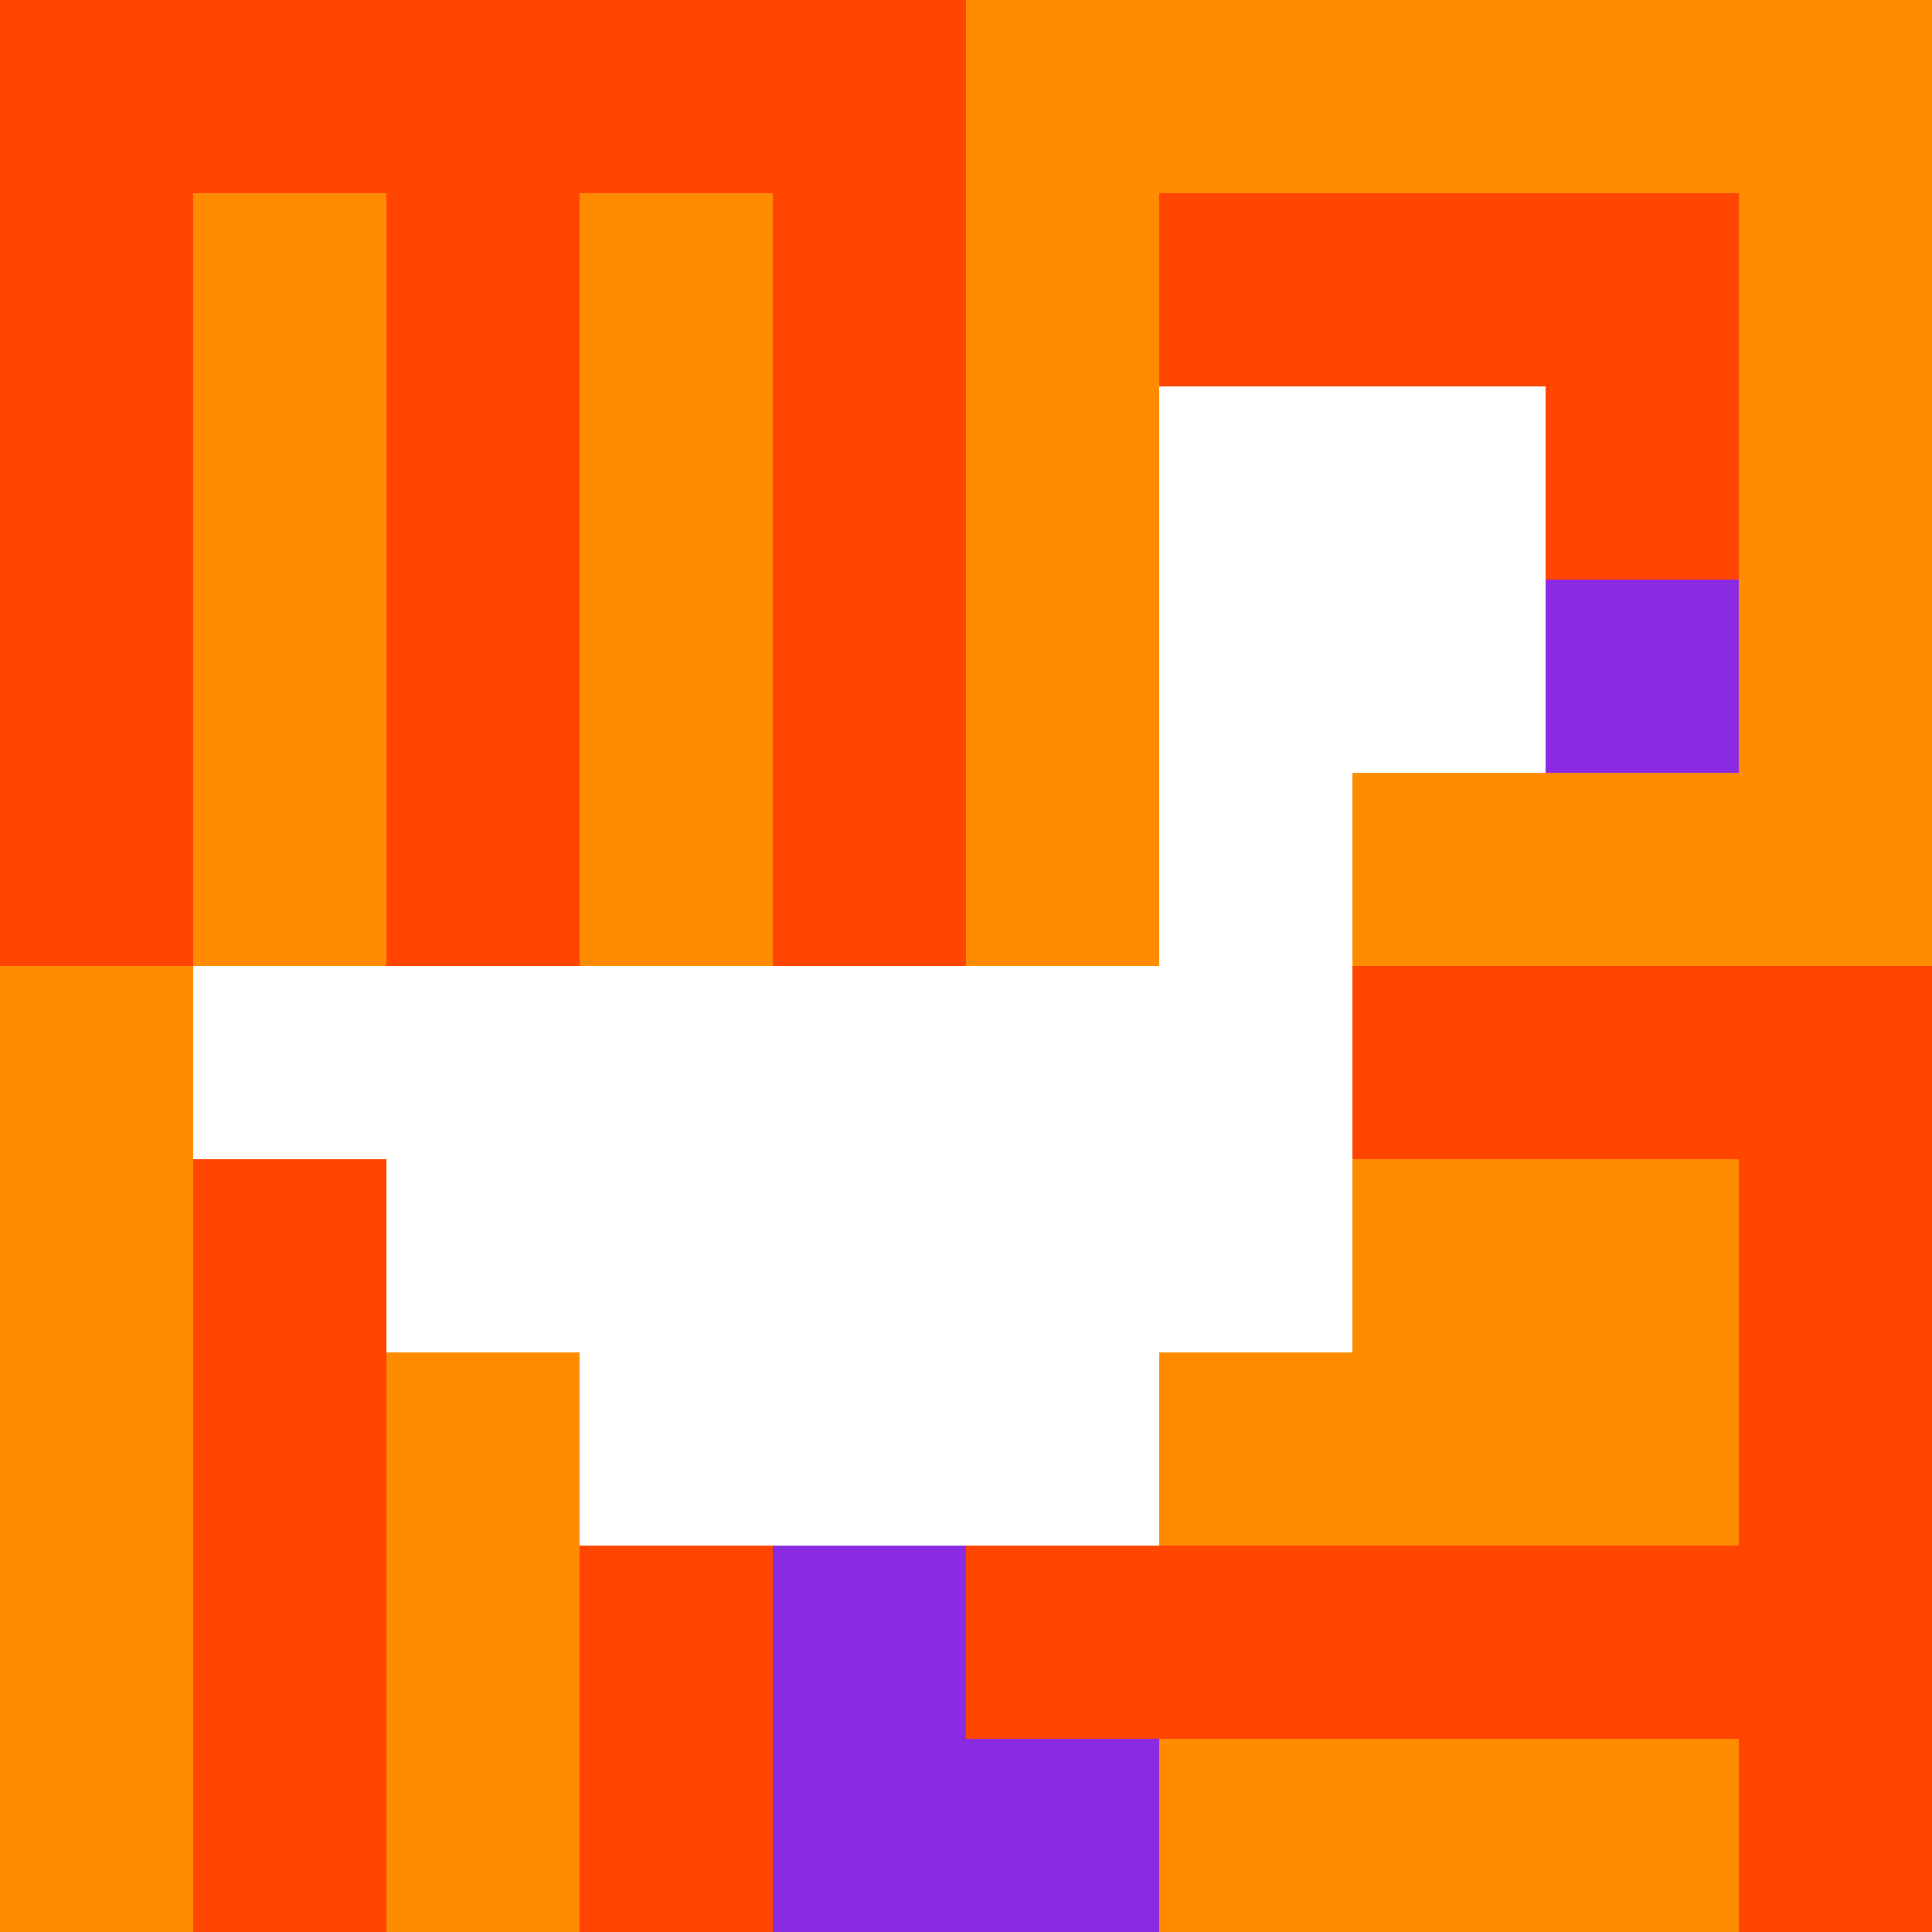 <svg xmlns="http://www.w3.org/2000/svg" version="1.1" width="100%" height="100%" viewBox="0 0 660 660" preserveAspectRatio="xMidYMid meet">
  <title>'goose-pfp-profile' by Dmitri Cherniak</title>
  <desc>The Goose Is Loose</desc>
  <rect width="100%" height="100%" fill="#FFFFFF"/>
  <g>
    <g id="0-0">
      <rect x="0" y="0" height="660" width="660" fill="#FF8C00"/>
      <g>
        <rect id="0-0-0-0-5-1" x="0" y="0" width="330" height="66" fill="#FF4500"/>
        <rect id="0-0-0-0-1-5" x="0" y="0" width="66" height="330" fill="#FF4500"/>
        <rect id="0-0-2-0-1-5" x="132" y="0" width="66" height="330" fill="#FF4500"/>
        <rect id="0-0-4-0-1-5" x="264" y="0" width="66" height="330" fill="#FF4500"/>
        <rect id="0-0-6-1-3-3" x="396" y="66" width="198" height="198" fill="#FF4500"/>
        <rect id="0-0-1-6-1-4" x="66" y="396" width="66" height="264" fill="#FF4500"/>
        <rect id="0-0-3-6-1-4" x="198" y="396" width="66" height="264" fill="#FF4500"/>
        <rect id="0-0-5-5-5-1" x="330" y="330" width="330" height="66" fill="#FF4500"/>
        <rect id="0-0-5-8-5-1" x="330" y="528" width="330" height="66" fill="#FF4500"/>
        <rect id="0-0-5-5-1-5" x="330" y="330" width="66" height="330" fill="#FF4500"/>
        <rect id="0-0-9-5-1-5" x="594" y="330" width="66" height="330" fill="#FF4500"/>
      </g>
      <g>
        <rect id="0-0-6-2-2-2" x="396" y="132" width="132" height="132" fill="#FFFFFF"/>
        <rect id="0-0-6-2-1-4" x="396" y="132" width="66" height="264" fill="#FFFFFF"/>
        <rect id="0-0-1-5-5-1" x="66" y="330" width="330" height="66" fill="#FFFFFF"/>
        <rect id="0-0-2-5-5-2" x="132" y="330" width="330" height="132" fill="#FFFFFF"/>
        <rect id="0-0-3-5-3-3" x="198" y="330" width="198" height="198" fill="#FFFFFF"/>
        <rect id="0-0-8-3-1-1" x="528" y="198" width="66" height="66" fill="#8A2BE2"/>
        <rect id="0-0-4-8-1-2" x="264" y="528" width="66" height="132" fill="#8A2BE2"/>
        <rect id="0-0-4-9-2-1" x="264" y="594" width="132" height="66" fill="#8A2BE2"/>
      </g>
    </g>
  </g>
</svg>